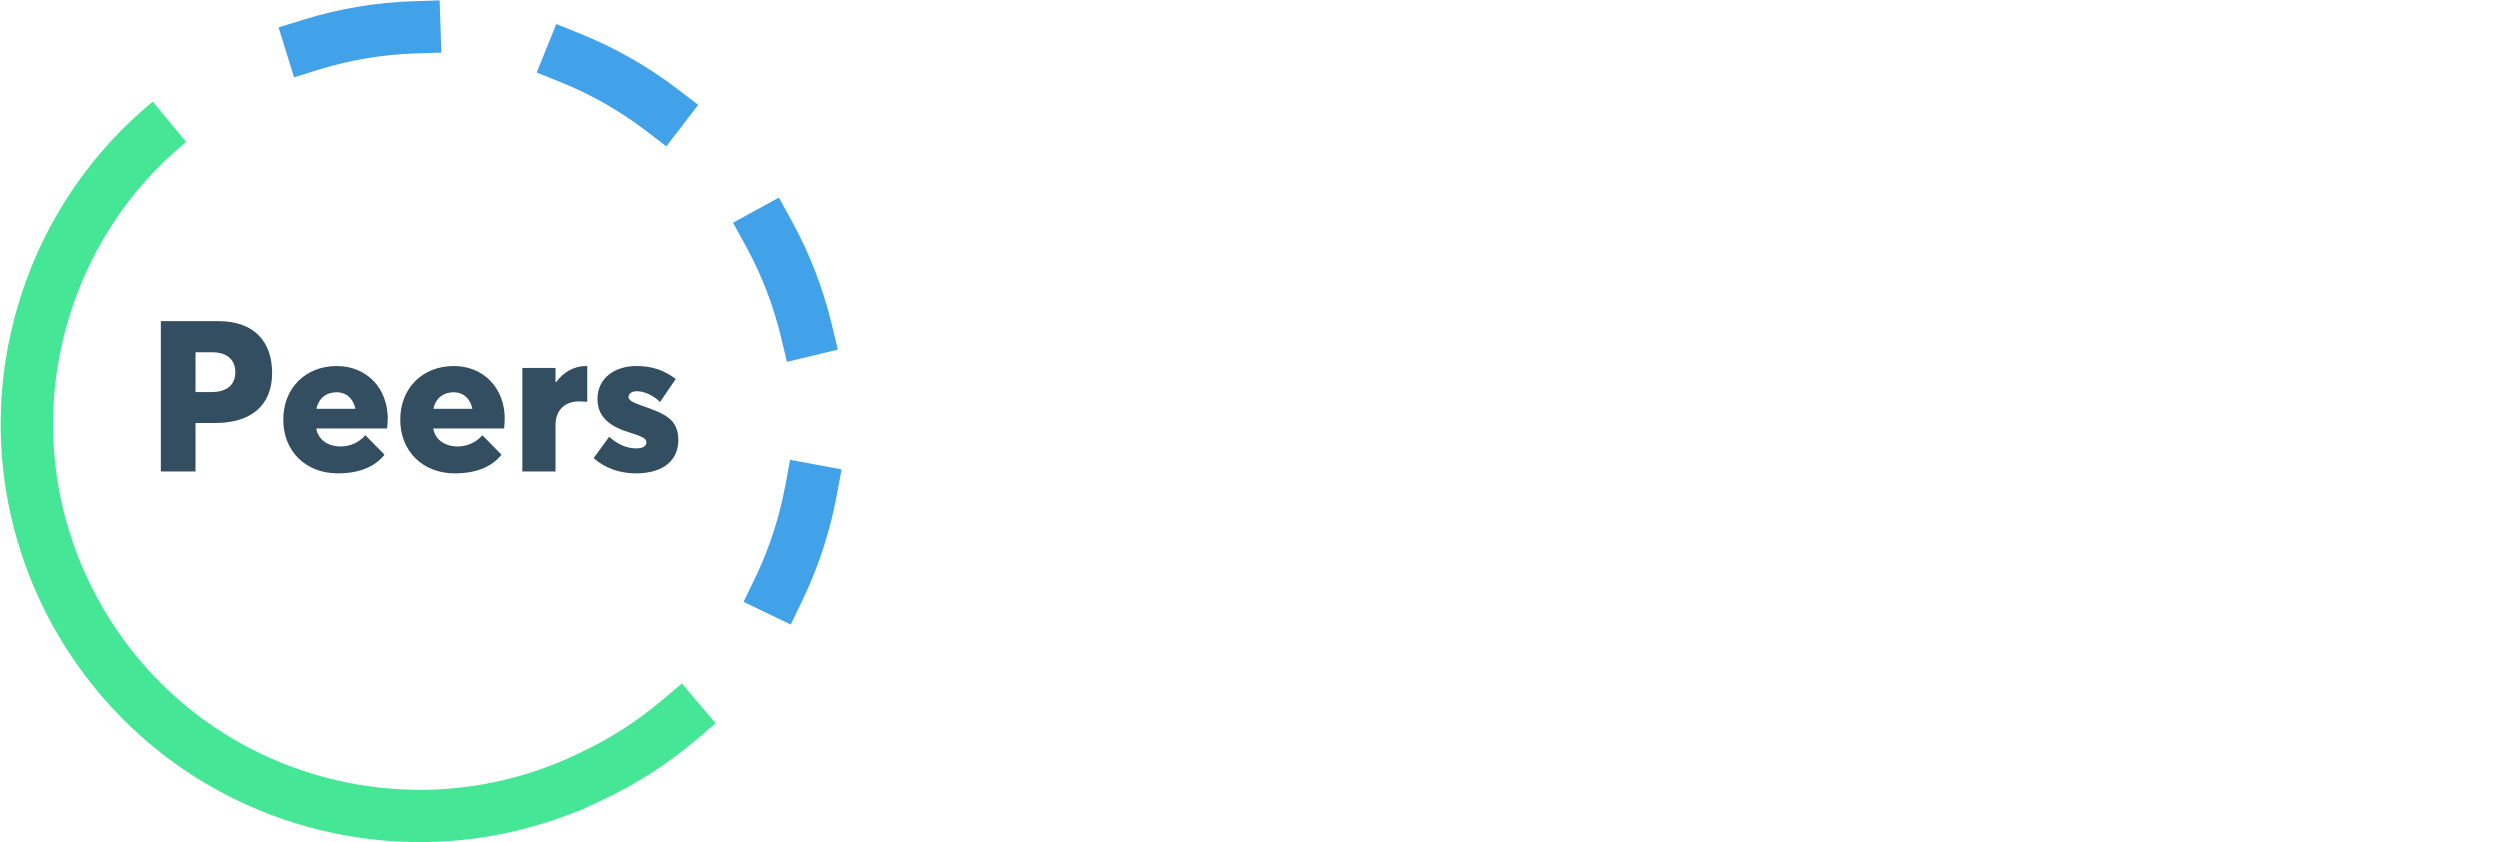 <?xml version="1.0" encoding="utf-8"?>
<svg xmlns="http://www.w3.org/2000/svg" width="285" height="96" viewBox="0 0 285 96" fill="none">
<path d="M64.685 86.485L66.094 85.828C69.465 84.255 72.615 82.24 75.454 79.84L77.731 77.915L81.587 82.461L79.311 84.386C76.067 87.128 72.47 89.428 68.62 91.225L68.013 91.508L68.017 91.516C67.731 91.649 67.445 91.78 67.157 91.907L65.917 92.486L65.897 92.444C56.329 96.36 45.707 97.101 35.472 94.364C10.006 87.551 -5.106 61.418 1.717 35.994C4.321 26.292 9.822 17.843 17.42 11.585L21.217 16.181C14.569 21.656 9.761 29.042 7.481 37.536C1.51 59.782 14.734 82.648 37.017 88.609C46.353 91.107 56.043 90.298 64.685 86.485Z" fill="#45E695"/>
<path fill-rule="evenodd" clip-rule="evenodd" d="M91.439 68.514L90.145 71.198L84.769 68.612L86.064 65.929C87.19 63.594 88.103 61.144 88.787 58.601C89.08 57.508 89.324 56.432 89.526 55.35L90.07 52.421L95.937 53.509L95.392 56.437C95.162 57.673 94.884 58.901 94.55 60.145C93.769 63.048 92.727 65.846 91.439 68.514ZM94.815 36.957L95.513 39.853L89.712 41.247L89.014 38.351C88.143 34.741 86.791 31.259 84.999 28.003L83.563 25.392L88.793 22.524L90.229 25.134C92.276 28.854 93.82 32.831 94.815 36.957ZM77.222 10.144L79.592 11.954L75.968 16.686L73.598 14.877C70.656 12.631 67.418 10.782 63.948 9.381L61.182 8.264L63.42 2.742L66.186 3.859C70.153 5.461 73.857 7.575 77.222 10.144ZM47.137 0.139L50.119 0.043L50.311 5.997L47.329 6.093C43.605 6.213 39.922 6.833 36.372 7.931L33.522 8.812L31.757 3.121L34.607 2.24C38.665 0.986 42.877 0.276 47.137 0.139Z" fill="#41A1E9"/>
<path d="M18.336 53.746H22.29V48.219H24.57C28.475 48.219 31.022 46.336 31.022 42.523C31.022 39.096 29.13 36.61 24.885 36.61H18.336V53.746ZM22.29 44.695V40.158H24.182C26.001 40.158 26.826 41.123 26.826 42.426C26.826 43.85 25.904 44.695 24.109 44.695H22.29Z" fill="#334E61"/>
<path d="M44.203 47.712C44.203 44.212 41.753 41.727 38.405 41.727C34.815 41.727 32.293 44.261 32.293 47.833C32.293 51.501 34.912 53.963 38.502 53.963C41.195 53.963 42.844 53.07 43.839 51.839L41.656 49.619C40.855 50.512 39.861 50.874 38.891 50.898C37.435 50.898 36.295 50.198 36.053 48.846H44.13C44.154 48.605 44.203 48.05 44.203 47.712ZM38.357 44.719C39.497 44.719 40.273 45.443 40.516 46.602H36.077C36.319 45.419 37.193 44.719 38.357 44.719Z" fill="#334E61"/>
<path d="M57.539 47.712C57.539 44.212 55.089 41.727 51.742 41.727C48.152 41.727 45.629 44.261 45.629 47.833C45.629 51.501 48.249 53.963 51.839 53.963C54.532 53.963 56.181 53.07 57.175 51.839L54.992 49.619C54.192 50.512 53.197 50.874 52.227 50.898C50.772 50.898 49.632 50.198 49.389 48.846H57.467C57.491 48.605 57.539 48.05 57.539 47.712ZM51.693 44.719C52.834 44.719 53.61 45.443 53.852 46.602H49.413C49.656 45.419 50.529 44.719 51.693 44.719Z" fill="#334E61"/>
<path d="M59.548 53.746H63.332V48.436C63.332 46.891 64.254 45.757 66.049 45.757C66.243 45.757 66.582 45.781 66.946 45.805V41.727H66.801C65.491 41.727 64.254 42.378 63.38 43.585H63.332V41.944H59.548V53.746Z" fill="#334E61"/>
<path d="M72.502 53.963C75.753 53.963 77.329 52.37 77.329 50.174C77.329 47.857 75.898 47.181 73.278 46.288C72.09 45.878 71.653 45.612 71.653 45.25C71.653 44.792 72.163 44.599 72.599 44.599C73.4 44.599 74.418 45.009 75.243 45.83L77.038 43.199C75.656 42.185 74.346 41.727 72.551 41.727C70.076 41.727 68.112 43.102 68.112 45.492C68.112 47.76 69.858 48.726 71.847 49.329C73.327 49.788 73.691 50.029 73.691 50.415C73.691 50.85 73.303 51.115 72.551 51.115C71.459 51.115 70.44 50.681 69.446 49.788L67.675 52.225C68.985 53.384 70.635 53.963 72.502 53.963Z" fill="#334E61"/>
</svg>